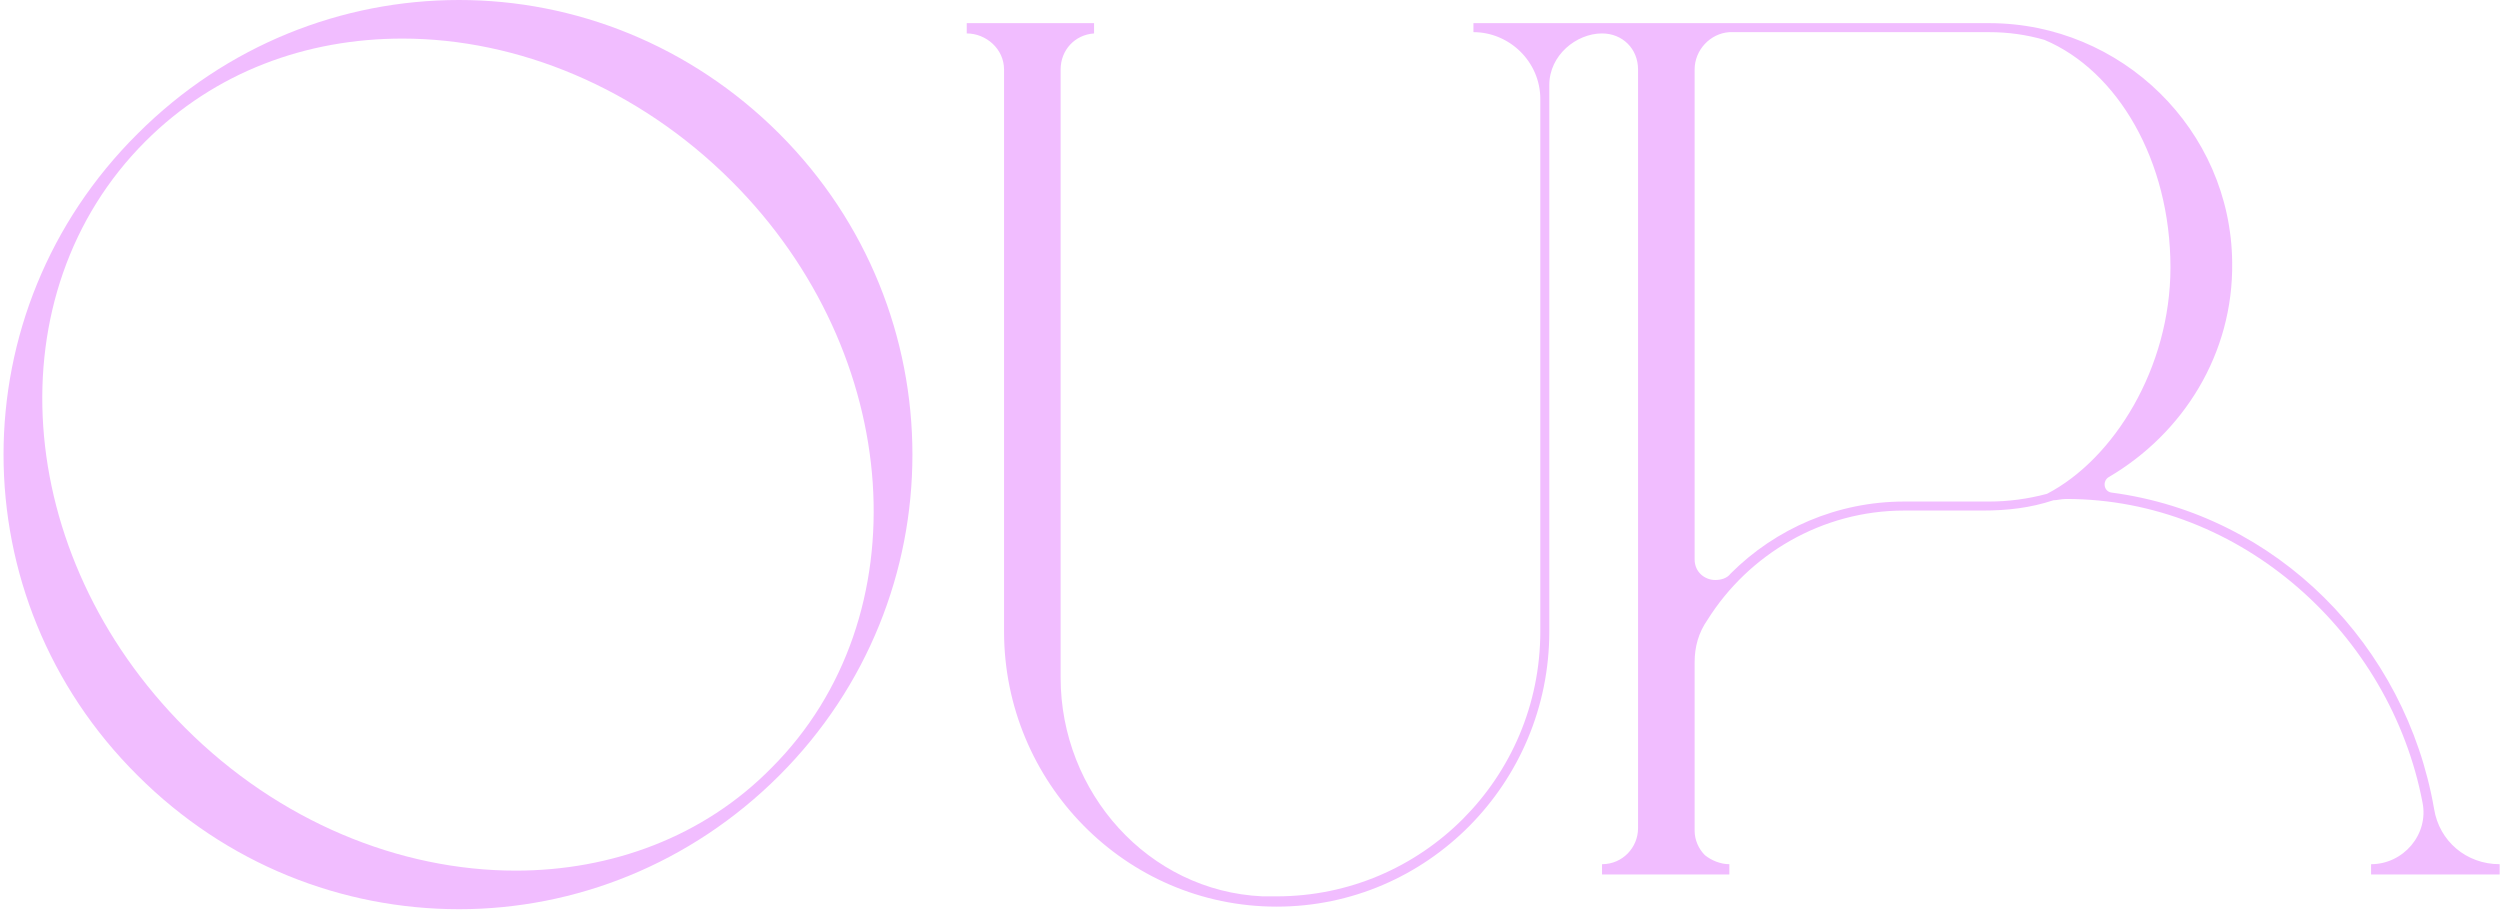 <?xml version="1.0" encoding="UTF-8"?> <svg xmlns="http://www.w3.org/2000/svg" width="486" height="177" viewBox="0 0 486 177" fill="none"> <path d="M26.75 150.75C44 168 66.5 176.75 89.25 176.75C111.75 176.75 134.25 168 151.5 150.75C186 116.25 186 60.5 151.5 26C134.25 8.75 111.75 0 89.25 0C66.5 0 44 8.75 26.75 26C-8 60.5 -8 116.25 26.75 150.75ZM28.25 27.5C41.75 14 59.5 7.5 78.25 7.5C100.5 7.5 124 17 142.25 35.25C175.75 68.75 179.25 120 150 149.25C136.75 162.75 118.75 169.25 100.25 169.25C77.75 169.25 54.25 159.75 36 141.5C2.25 107.75 -1.25 57 28.25 27.5Z" fill="#F1BDFF"></path> <path d="M187.936 6.5C191.686 6.5 195.186 9.5 195.186 13.5V122.75C195.186 152 218.686 176.25 248.186 176.25C277.436 176.25 301.186 152.25 301.186 122.75V16.5C301.186 10.75 306.436 6.5 311.436 6.5C315.436 6.5 318.436 9.5 318.436 13.5V161C318.436 164.75 315.436 168 311.436 168V170H336.186V168C334.436 168 332.686 167.25 331.436 166.25C330.186 165 329.436 163.25 329.436 161.5V128.75C329.436 125.75 330.186 123 331.936 120.5C339.936 107.75 354.186 99.25 370.186 99.25H385.436C390.186 99.25 394.686 98.75 399.186 97.25C399.936 97.25 400.686 97 401.686 97C435.686 97 464.686 123.25 470.936 156C472.186 162.25 467.186 168 460.936 168V170H485.936V168C479.436 168 474.186 163.5 473.186 157.25C467.686 125.5 442.686 100 410.436 95.75C408.936 95.5 408.686 93.5 409.936 92.75C424.436 84.25 434.186 68.75 433.936 51C433.686 25.25 412.436 4.5 386.686 4.5H286.436V6.25C293.436 6.25 299.436 12 299.436 19.25V122.75C299.436 151.25 276.436 174.25 248.186 174.25H245.436C223.186 173.25 206.186 154 206.186 131.75V13.5C206.186 9.75 208.936 6.75 212.686 6.5V4.5H187.936V6.5ZM329.436 13.5C329.436 9.75 332.436 6.5 336.186 6.25H386.686C390.436 6.25 393.936 6.75 397.436 7.75C411.686 13.75 421.936 31.25 421.936 52C421.936 71.5 410.936 89.25 397.936 96C394.186 97 390.436 97.5 386.686 97.5H370.186C357.186 97.5 345.186 102.75 336.436 111.5C335.686 112.5 334.436 112.75 333.436 112.75C331.436 112.75 329.436 111.25 329.436 108.75V13.5Z" fill="#F1BDFF"></path> </svg> 